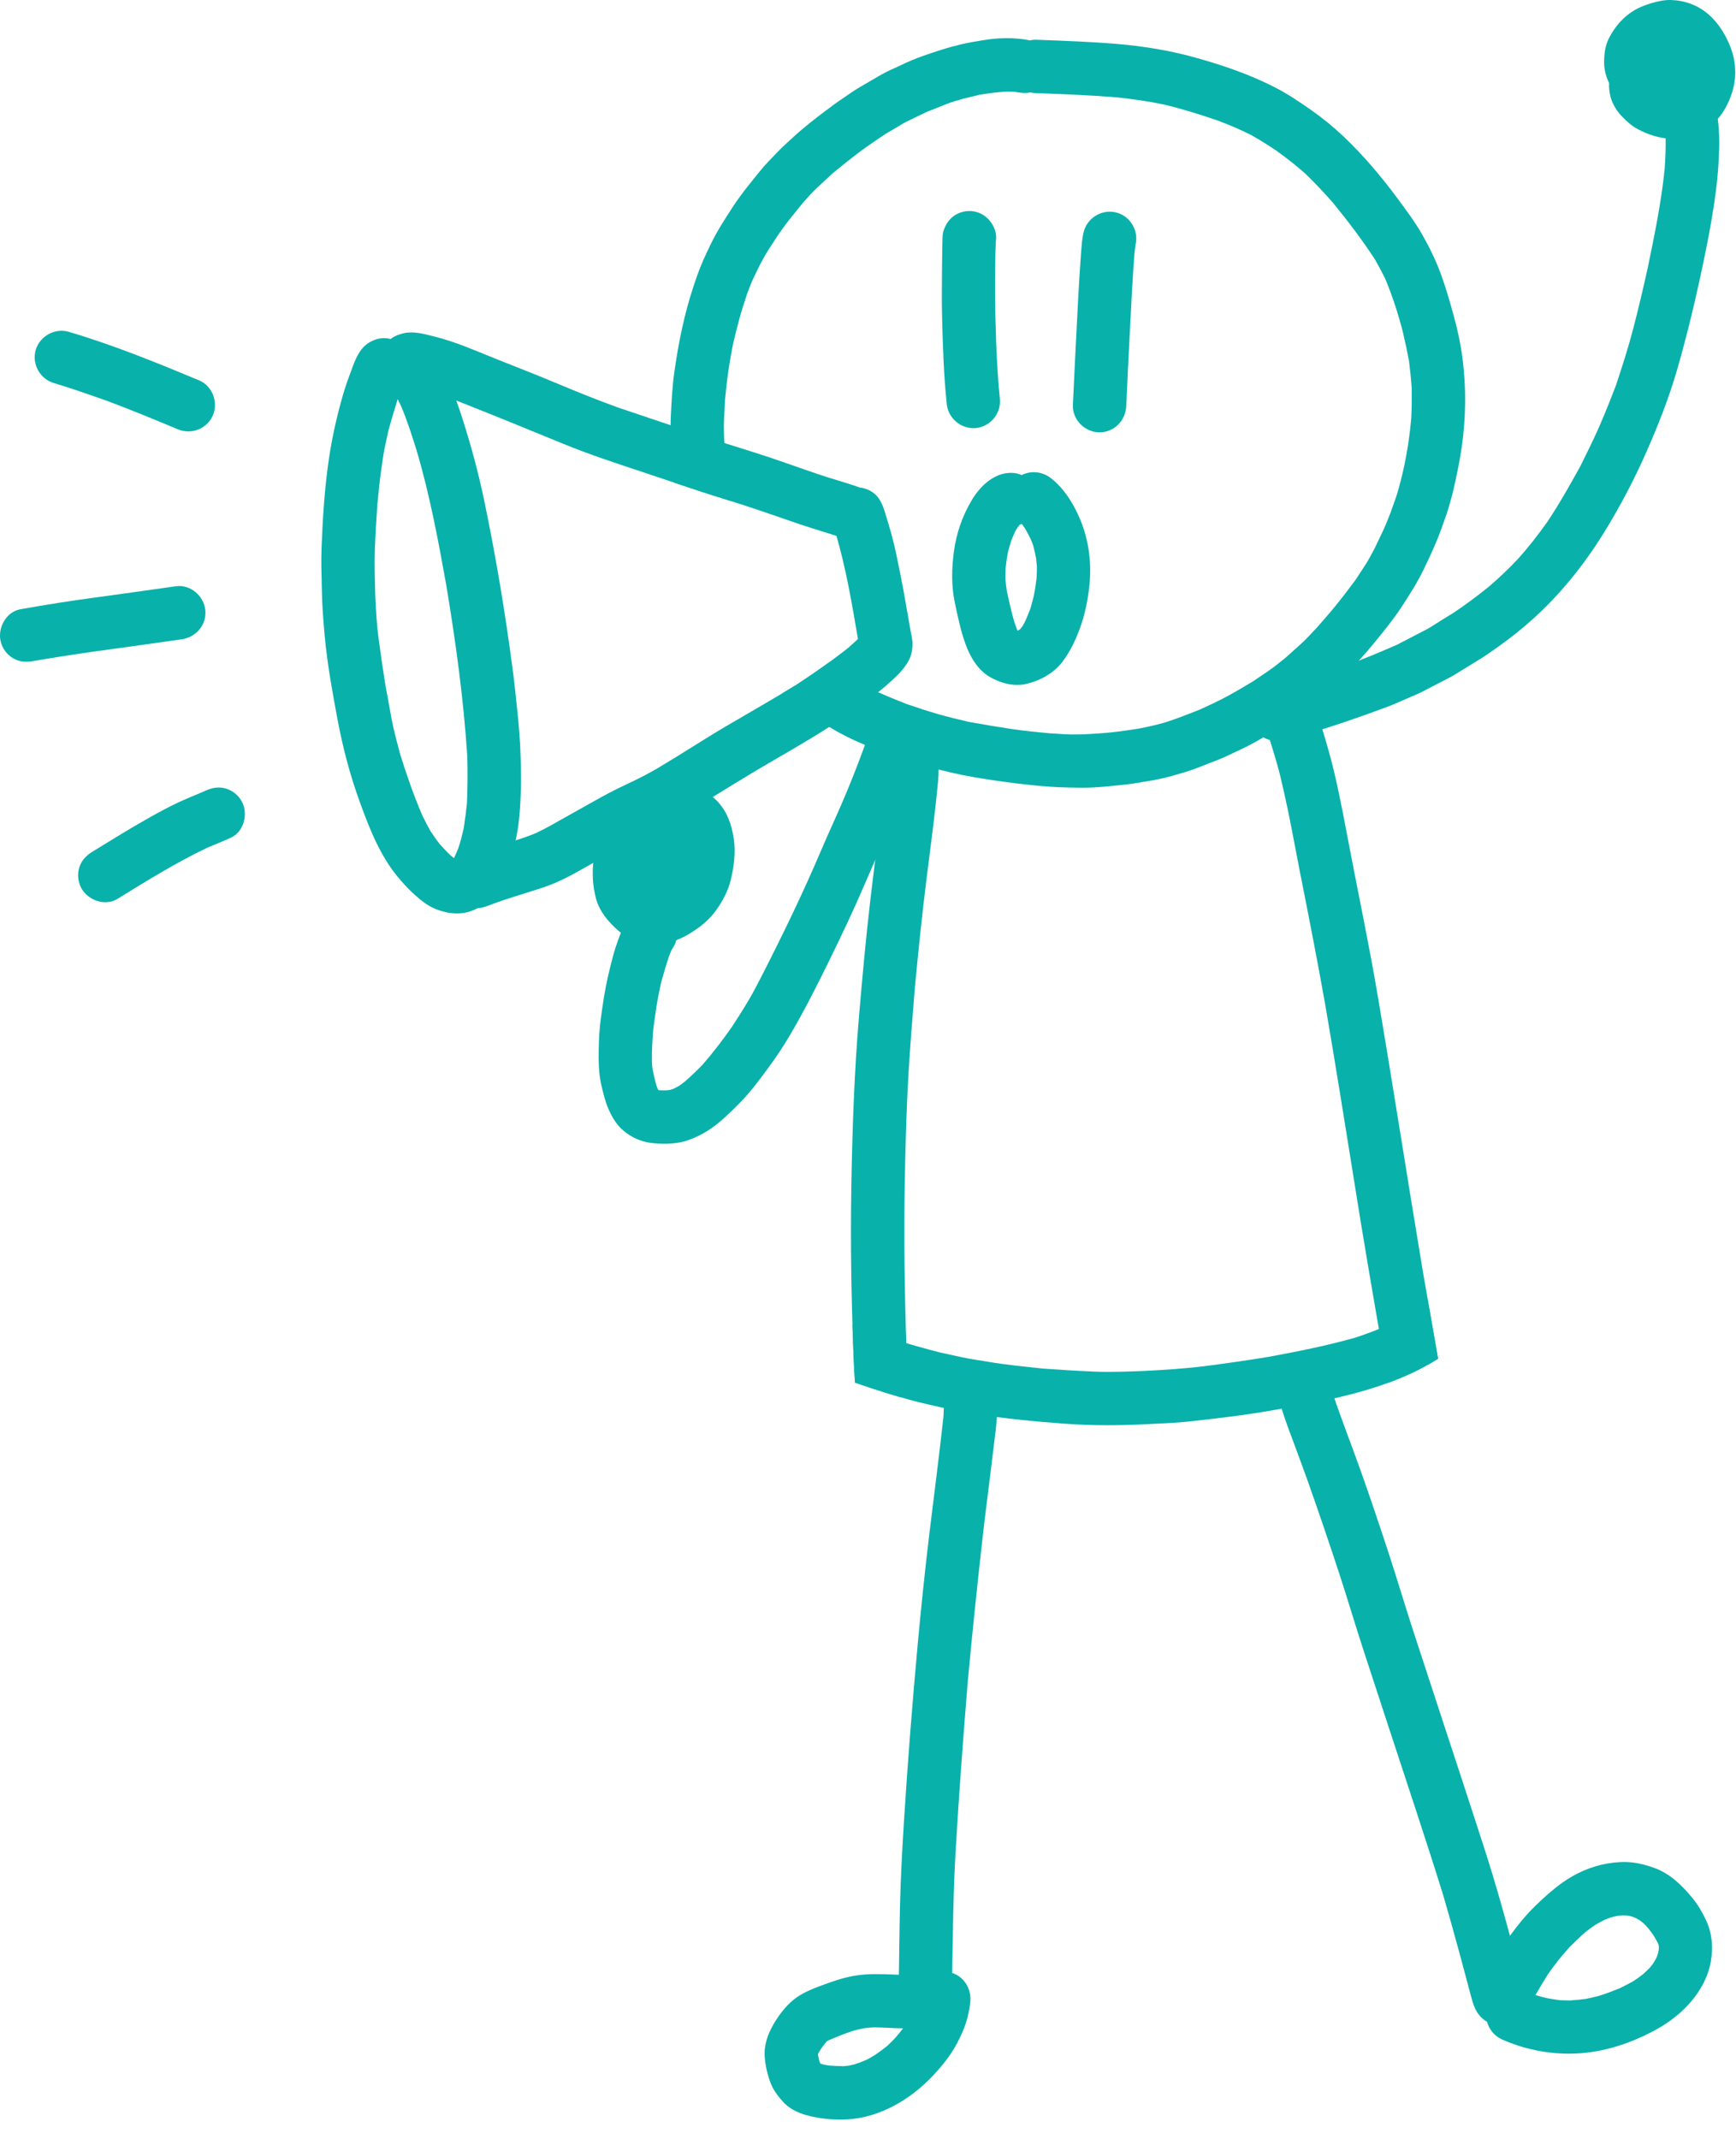 <svg width="82" height="101" viewBox="0 0 82 101" fill="none" xmlns="http://www.w3.org/2000/svg">
<path d="M65.945 14.56C65.788 14.078 65.62 13.608 65.424 13.143C65.272 12.839 65.114 12.543 64.945 12.248C64.341 11.323 63.676 10.448 62.977 9.592C62.551 9.102 62.108 8.634 61.642 8.184C61.199 7.796 60.742 7.437 60.261 7.096C59.873 6.834 59.481 6.59 59.074 6.362C58.566 6.11 58.05 5.89 57.517 5.691C56.678 5.402 55.834 5.138 54.971 4.934C54.218 4.777 53.459 4.669 52.696 4.592C51.432 4.49 50.167 4.443 48.904 4.395C48.825 4.392 48.748 4.381 48.672 4.364C48.486 4.404 48.291 4.398 48.097 4.358C48.106 4.36 48.114 4.362 48.121 4.364C48.05 4.351 47.98 4.342 47.908 4.333C47.773 4.326 47.641 4.324 47.507 4.325C47.089 4.35 46.681 4.408 46.272 4.474C46.013 4.536 45.754 4.599 45.495 4.661C45.233 4.739 44.968 4.81 44.715 4.91C44.4 5.036 44.08 5.162 43.763 5.288C43.444 5.442 43.127 5.595 42.809 5.75C42.651 5.827 42.498 5.93 42.346 6.019C42.182 6.114 42.017 6.21 41.853 6.305C41.425 6.594 40.995 6.879 40.581 7.191C40.157 7.511 39.743 7.842 39.333 8.18C39.072 8.421 38.813 8.663 38.554 8.904C38.331 9.112 38.129 9.352 37.922 9.581C37.703 9.852 37.484 10.123 37.266 10.393C37.083 10.62 36.919 10.865 36.749 11.103C36.606 11.322 36.462 11.543 36.319 11.763C36.172 11.987 36.047 12.229 35.916 12.461C35.812 12.674 35.709 12.888 35.603 13.102C35.487 13.339 35.4 13.594 35.3 13.841C35.167 14.243 35.036 14.645 34.923 15.055C34.816 15.449 34.721 15.845 34.624 16.243C34.544 16.67 34.465 17.095 34.403 17.526C34.34 17.967 34.292 18.41 34.248 18.854C34.233 19.168 34.218 19.482 34.2 19.797C34.184 20.107 34.2 20.423 34.205 20.735C34.233 21.222 34.266 21.705 34.324 22.192C34.383 22.682 34.462 23.169 34.541 23.656C34.541 23.658 34.542 23.66 34.542 23.662C34.41 23.62 34.279 23.579 34.147 23.538C33.377 23.302 32.617 23.047 31.855 22.79C31.803 22.451 31.764 22.11 31.744 21.769C31.701 21.071 31.651 20.367 31.686 19.667C31.721 18.961 31.753 18.252 31.855 17.552C32.048 16.191 32.318 14.846 32.751 13.538C32.861 13.203 32.975 12.874 33.108 12.548C33.252 12.195 33.41 11.858 33.577 11.515C33.879 10.9 34.248 10.33 34.62 9.758C35.017 9.151 35.483 8.59 35.94 8.027C36.161 7.752 36.422 7.502 36.664 7.243C36.903 6.987 37.166 6.756 37.422 6.517C37.922 6.052 38.464 5.631 39.008 5.222C39.242 5.046 39.474 4.871 39.718 4.708C40.022 4.503 40.321 4.284 40.638 4.099C40.959 3.912 41.282 3.725 41.603 3.538C41.923 3.353 42.278 3.211 42.611 3.05C43.219 2.755 43.868 2.539 44.514 2.336C44.812 2.241 45.111 2.164 45.416 2.09C45.754 2.008 46.093 1.956 46.435 1.899C47.163 1.777 47.928 1.758 48.653 1.907C48.755 1.883 48.858 1.872 48.965 1.877C50.224 1.925 51.487 1.969 52.743 2.073C54.02 2.18 55.279 2.385 56.514 2.733C57.783 3.089 59.035 3.517 60.208 4.118C60.821 4.431 61.389 4.814 61.95 5.209C62.486 5.586 62.995 6 63.471 6.452C64.41 7.345 65.252 8.341 66.022 9.383C66.421 9.926 66.835 10.473 67.171 11.061C67.516 11.667 67.819 12.286 68.061 12.942C68.299 13.593 68.49 14.261 68.672 14.929C68.852 15.579 68.995 16.246 69.081 16.914C69.261 18.317 69.246 19.722 69.043 21.121C68.945 21.796 68.805 22.461 68.653 23.126C68.581 23.445 68.486 23.756 68.394 24.071C68.367 24.165 68.335 24.26 68.302 24.35C68.299 24.358 68.296 24.365 68.293 24.372C68.231 24.549 68.168 24.726 68.106 24.904C68.091 24.952 68.073 25.001 68.052 25.049V25.05C68.052 25.052 68.05 25.055 68.049 25.057C67.822 25.681 67.538 26.278 67.252 26.875C66.948 27.512 66.564 28.103 66.18 28.691C65.802 29.269 65.358 29.803 64.922 30.34C64.507 30.854 64.052 31.34 63.592 31.813C62.629 32.801 61.548 33.681 60.367 34.397C59.8 34.74 59.228 35.098 58.624 35.376C58.27 35.538 57.919 35.723 57.556 35.865C57.206 36.002 56.855 36.137 56.505 36.274C56.175 36.403 55.831 36.498 55.492 36.597C55.059 36.724 54.611 36.822 54.163 36.89C53.842 36.94 53.517 37.006 53.191 37.04C52.517 37.109 51.834 37.192 51.154 37.192C51.142 37.192 51.132 37.192 51.12 37.192C50.431 37.189 49.752 37.167 49.066 37.102C48.386 37.036 47.708 36.956 47.032 36.856C46.358 36.756 45.682 36.652 45.02 36.496C44.349 36.337 43.669 36.189 43.017 35.965C42.681 35.851 42.344 35.736 42.008 35.622C41.63 35.493 41.263 35.33 40.891 35.182C39.651 34.687 38.499 33.96 37.459 33.132C37.292 33 37.13 32.865 36.969 32.727C37.205 32.586 37.44 32.444 37.672 32.3C38.178 31.967 38.676 31.627 39.166 31.272C39.336 31.406 39.508 31.535 39.685 31.66C40.136 31.967 40.602 32.245 41.087 32.498C41.651 32.773 42.227 33.003 42.81 33.235C43.309 33.404 43.803 33.571 44.309 33.716C44.783 33.853 45.26 33.965 45.739 34.078C46.431 34.205 47.124 34.321 47.821 34.425C48.401 34.511 48.983 34.565 49.566 34.621C49.822 34.638 50.078 34.653 50.336 34.669C50.526 34.681 50.722 34.678 50.916 34.675C51.001 34.674 51.086 34.672 51.169 34.672C51.603 34.65 52.033 34.625 52.465 34.581C52.91 34.535 53.352 34.469 53.792 34.4C54.217 34.319 54.633 34.223 55.047 34.105C55.593 33.93 56.121 33.719 56.654 33.511C57.077 33.319 57.495 33.126 57.904 32.908C58.346 32.672 58.772 32.419 59.2 32.16C59.458 31.986 59.715 31.81 59.971 31.636C60.225 31.463 60.462 31.26 60.705 31.07C60.955 30.847 61.203 30.623 61.453 30.4C61.718 30.162 61.959 29.886 62.206 29.627C62.498 29.293 62.795 28.96 63.075 28.615C63.404 28.21 63.715 27.799 64.026 27.383C64.184 27.141 64.343 26.898 64.502 26.655C64.668 26.401 64.802 26.123 64.948 25.856C65.076 25.589 65.203 25.323 65.329 25.055C65.463 24.778 65.567 24.484 65.684 24.201C65.677 24.22 65.671 24.237 65.665 24.256C65.672 24.234 65.68 24.212 65.689 24.19C65.719 24.086 65.76 23.985 65.796 23.884C65.829 23.789 65.865 23.695 65.898 23.599C66.091 23.057 66.216 22.494 66.343 21.933C66.409 21.575 66.481 21.218 66.532 20.857C66.587 20.478 66.629 20.1 66.663 19.719C66.683 19.262 66.689 18.811 66.684 18.354C66.653 17.909 66.609 17.471 66.552 17.027C66.468 16.586 66.376 16.15 66.272 15.712C66.18 15.324 66.061 14.941 65.945 14.56Z" fill="#09B1AB"/>
<path d="M44.722 19.088C44.576 17.716 44.533 16.33 44.499 14.951C44.481 14.266 44.489 13.579 44.494 12.894C44.496 12.548 44.501 12.201 44.506 11.855C44.508 11.702 44.513 11.551 44.516 11.398C44.519 11.227 44.516 11.038 44.574 10.875C44.688 10.55 44.879 10.279 45.188 10.113C45.475 9.957 45.819 9.922 46.132 10.011C46.715 10.177 47.151 10.813 47.035 11.42C46.978 13.007 46.995 14.603 47.055 16.189C47.094 17.069 47.135 17.949 47.228 18.825C47.301 19.507 46.79 20.138 46.107 20.21C46.064 20.214 46.022 20.216 45.98 20.216C45.347 20.215 44.791 19.728 44.722 19.088Z" fill="#09B1AB"/>
<path d="M51.908 20.413C51.233 20.397 50.648 19.809 50.678 19.123C50.741 17.728 50.812 16.334 50.884 14.94C50.917 14.296 50.949 13.652 50.99 13.009C51.013 12.634 51.039 12.259 51.068 11.883C51.094 11.56 51.112 11.219 51.202 10.905C51.392 10.245 52.101 9.853 52.761 10.042C53.406 10.227 53.795 10.908 53.638 11.554C53.616 11.709 53.599 11.864 53.582 12.018C53.491 13.205 53.435 14.393 53.373 15.58C53.312 16.78 53.25 17.981 53.198 19.181C53.168 19.858 52.621 20.413 51.937 20.413C51.927 20.414 51.918 20.413 51.908 20.413Z" fill="#09B1AB"/>
<path d="M46.78 31.976C46.193 31.646 45.834 31.03 45.61 30.419C45.378 29.786 45.242 29.115 45.102 28.456C44.932 27.664 44.951 26.851 45.056 26.051C45.168 25.191 45.464 24.335 45.914 23.594C46.312 22.935 46.973 22.307 47.79 22.325C47.956 22.329 48.114 22.366 48.26 22.43C48.687 22.214 49.22 22.256 49.621 22.562C50.098 22.925 50.463 23.422 50.745 23.945C51.036 24.484 51.24 25.037 51.364 25.636C51.503 26.312 51.53 26.995 51.454 27.68C51.38 28.346 51.247 29.017 51.016 29.647C50.804 30.229 50.547 30.776 50.166 31.269C49.76 31.794 49.106 32.149 48.468 32.292C48.325 32.324 48.184 32.338 48.043 32.338C47.602 32.339 47.168 32.193 46.78 31.976ZM48.07 29.779C48.088 29.77 48.104 29.76 48.122 29.75C48.144 29.733 48.168 29.716 48.19 29.699C48.198 29.692 48.206 29.684 48.213 29.677C48.235 29.647 48.258 29.618 48.281 29.588C48.314 29.536 48.345 29.484 48.376 29.43C48.486 29.204 48.58 28.975 48.669 28.74C48.73 28.532 48.785 28.324 48.836 28.114C48.887 27.849 48.93 27.584 48.961 27.316C48.974 27.123 48.98 26.932 48.978 26.738C48.967 26.611 48.954 26.486 48.938 26.36C48.9 26.159 48.857 25.959 48.805 25.761C48.767 25.653 48.726 25.548 48.68 25.442C48.596 25.272 48.508 25.105 48.412 24.942C48.366 24.874 48.318 24.807 48.268 24.741C48.266 24.739 48.264 24.738 48.263 24.736C48.232 24.75 48.2 24.763 48.167 24.774C48.126 24.825 48.086 24.878 48.047 24.931C48.015 24.983 47.984 25.036 47.953 25.09C47.886 25.236 47.824 25.381 47.766 25.529C47.707 25.712 47.657 25.894 47.609 26.081C47.565 26.31 47.53 26.539 47.505 26.771C47.495 26.955 47.49 27.136 47.491 27.32C47.505 27.514 47.527 27.704 47.556 27.896C47.654 28.36 47.76 28.82 47.885 29.277C47.936 29.436 47.989 29.593 48.051 29.749C48.059 29.76 48.064 29.77 48.07 29.779Z" fill="#09B1AB"/>
<path d="M20.53 42.898C20.193 42.758 19.893 42.514 19.622 42.276C19.38 42.066 19.164 41.834 18.951 41.594C18.004 40.532 17.482 39.206 17.002 37.886C16.53 36.594 16.186 35.273 15.934 33.922C15.692 32.629 15.456 31.323 15.336 30.009C15.273 29.308 15.217 28.61 15.204 27.907C15.191 27.226 15.163 26.538 15.189 25.855C15.244 24.439 15.333 23.023 15.543 21.619C15.679 20.715 15.871 19.828 16.115 18.947C16.225 18.547 16.348 18.145 16.496 17.756C16.702 17.215 16.883 16.538 17.39 16.203C17.709 15.992 18.081 15.906 18.454 16.006C18.635 15.863 18.843 15.786 19.071 15.732C19.542 15.627 20.041 15.77 20.496 15.883C21.531 16.137 22.52 16.584 23.507 16.977C24.451 17.355 25.403 17.72 26.339 18.116C27.274 18.509 28.211 18.884 29.162 19.23C30.237 19.599 31.317 19.95 32.391 20.32C33.478 20.695 34.578 21.029 35.674 21.375C36.674 21.691 37.657 22.055 38.65 22.39C39.226 22.585 39.812 22.748 40.39 22.939C41.041 23.154 41.447 23.82 41.253 24.498C41.069 25.14 40.345 25.578 39.693 25.363C38.977 25.125 38.253 24.919 37.541 24.672C36.412 24.28 35.286 23.89 34.144 23.538C32.873 23.146 31.621 22.706 30.358 22.288C29.099 21.87 27.834 21.459 26.606 20.954C24.924 20.265 23.243 19.575 21.551 18.91C21.651 19.18 21.743 19.453 21.831 19.727C22.232 20.977 22.577 22.238 22.848 23.521C23.414 26.209 23.861 28.913 24.22 31.634C24.309 32.301 24.375 32.971 24.444 33.642C24.514 34.318 24.57 35.002 24.59 35.682C24.611 36.336 24.622 36.986 24.592 37.639C24.56 38.328 24.506 39.029 24.35 39.702C24.073 40.91 23.66 42.352 22.449 42.934C22.167 43.069 21.875 43.127 21.582 43.127C21.226 43.127 20.87 43.041 20.53 42.898ZM21.439 40.514C21.452 40.493 21.463 40.472 21.475 40.452C21.538 40.316 21.596 40.181 21.65 40.044C21.753 39.736 21.83 39.425 21.903 39.111C21.966 38.712 22.015 38.319 22.057 37.919C22.088 37.184 22.092 36.456 22.073 35.719C21.893 32.931 21.506 30.169 21.044 27.415C21.053 27.468 21.062 27.52 21.07 27.573C20.689 25.451 20.289 23.323 19.674 21.253C19.451 20.541 19.225 19.828 18.93 19.14C18.883 19.041 18.835 18.944 18.785 18.846C18.627 19.346 18.48 19.845 18.341 20.349C18.282 20.627 18.223 20.904 18.164 21.183C18.106 21.453 18.074 21.727 18.034 21.998C17.944 22.593 17.887 23.191 17.827 23.79C17.775 24.505 17.734 25.216 17.707 25.933C17.68 26.645 17.709 27.363 17.724 28.075C17.755 28.735 17.787 29.398 17.871 30.053C17.967 30.791 18.074 31.524 18.19 32.26C18.29 32.819 18.391 33.377 18.495 33.935C18.599 34.489 18.75 35.032 18.892 35.577C19.201 36.574 19.541 37.556 19.954 38.514C20.076 38.763 20.202 39.005 20.337 39.246C20.472 39.45 20.61 39.644 20.758 39.839C20.926 40.026 21.095 40.209 21.278 40.383C21.331 40.428 21.384 40.472 21.439 40.514Z" fill="#09B1AB"/>
<path d="M21.327 42.063C21.086 41.426 21.413 40.675 22.057 40.438C22.482 40.281 22.906 40.128 23.337 39.993C24.011 39.781 24.7 39.597 25.35 39.317C25.808 39.1 26.245 38.844 26.686 38.596C27.147 38.335 27.614 38.08 28.076 37.818C28.54 37.555 29.006 37.307 29.489 37.081C30.029 36.829 30.559 36.568 31.073 36.264C32.161 35.62 33.216 34.924 34.304 34.284C35.427 33.623 36.562 32.984 37.669 32.299C38.472 31.768 39.259 31.224 40.015 30.628C40.19 30.479 40.361 30.328 40.526 30.17C40.243 28.508 39.963 26.838 39.487 25.221C39.45 25.102 39.413 24.984 39.371 24.867C39.141 24.435 39.181 23.87 39.494 23.477C39.931 22.929 40.716 22.864 41.265 23.276C41.556 23.495 41.693 23.842 41.797 24.178C41.909 24.535 42.016 24.893 42.116 25.255C42.285 25.867 42.403 26.495 42.529 27.117C42.651 27.72 42.757 28.326 42.862 28.931C42.905 29.179 42.949 29.427 42.992 29.677C43.037 29.934 43.116 30.208 43.103 30.472C43.09 30.743 43.033 30.996 42.898 31.233C42.749 31.497 42.549 31.726 42.332 31.936C42.076 32.181 41.812 32.419 41.533 32.639C41.05 33.022 40.556 33.389 40.049 33.739C38.915 34.52 37.731 35.209 36.539 35.898C35.367 36.576 34.218 37.291 33.066 38.001C32.555 38.316 32.046 38.64 31.509 38.908C31.006 39.159 30.489 39.383 29.991 39.642C29.012 40.155 28.065 40.728 27.095 41.26C26.596 41.533 26.078 41.766 25.535 41.941C25.063 42.095 24.587 42.241 24.112 42.391C23.72 42.514 23.336 42.657 22.95 42.799C22.806 42.852 22.659 42.877 22.512 42.877C22.005 42.872 21.517 42.566 21.327 42.063Z" fill="#09B1AB"/>
<path d="M30.749 44.602C30.182 44.583 29.611 44.299 29.192 43.929C28.73 43.52 28.308 43.023 28.149 42.413C27.903 41.472 27.961 40.447 28.295 39.536C28.419 39.196 28.58 38.879 28.756 38.563C29.002 38.121 29.362 37.718 29.837 37.522C29.983 37.461 30.134 37.435 30.284 37.436C30.301 37.426 30.317 37.416 30.334 37.407C30.917 37.067 31.669 36.968 32.33 37.057C32.953 37.143 33.497 37.407 33.922 37.873C34.36 38.353 34.566 38.962 34.659 39.592C34.756 40.242 34.67 40.908 34.519 41.541C34.403 42.032 34.155 42.5 33.87 42.915C33.527 43.414 33.081 43.772 32.57 44.082C32.046 44.4 31.453 44.603 30.839 44.603C30.808 44.603 30.779 44.603 30.749 44.602Z" fill="#09B1AB"/>
<path d="M30.374 53.883C30.026 53.783 29.728 53.612 29.45 53.385C29.15 53.139 28.937 52.786 28.776 52.44C28.658 52.188 28.578 51.923 28.508 51.653C28.434 51.37 28.361 51.083 28.326 50.79C28.26 50.226 28.272 49.665 28.293 49.099C28.318 48.419 28.424 47.739 28.53 47.068C28.639 46.384 28.801 45.715 28.982 45.048C29.092 44.648 29.244 44.249 29.396 43.865C29.577 43.408 29.928 42.941 30.441 42.844C30.767 42.783 31.089 42.816 31.379 42.989C31.668 43.163 31.88 43.451 31.957 43.779C32.045 44.149 31.946 44.551 31.72 44.852C31.674 44.959 31.631 45.066 31.59 45.176C31.457 45.586 31.336 45.995 31.222 46.411C31.15 46.755 31.077 47.099 31.021 47.447C30.958 47.839 30.906 48.23 30.855 48.624C30.815 49.13 30.785 49.633 30.792 50.142C30.799 50.257 30.81 50.371 30.825 50.485C30.872 50.726 30.93 50.964 30.991 51.203C31.012 51.265 31.033 51.325 31.057 51.385C31.072 51.414 31.086 51.442 31.102 51.469C31.122 51.473 31.141 51.475 31.161 51.478C31.26 51.482 31.358 51.483 31.456 51.482C31.526 51.477 31.596 51.469 31.665 51.458C31.668 51.457 31.671 51.456 31.675 51.454C31.656 51.458 31.637 51.462 31.618 51.465C31.651 51.456 31.684 51.448 31.719 51.439C31.752 51.427 31.786 51.416 31.82 51.404C31.907 51.361 31.992 51.316 32.076 51.269C32.177 51.199 32.273 51.124 32.369 51.048C32.659 50.796 32.932 50.529 33.199 50.255C33.69 49.689 34.14 49.099 34.571 48.485C34.842 48.071 35.106 47.657 35.358 47.231C35.608 46.809 35.829 46.367 36.054 45.932C36.052 45.937 36.049 45.942 36.046 45.948C37.015 44.049 37.942 42.132 38.777 40.17C39.177 39.23 39.616 38.306 40.006 37.361C40.298 36.653 40.579 35.939 40.839 35.219C40.855 35.177 40.869 35.134 40.884 35.091C40.996 34.766 41.19 34.496 41.498 34.329C41.786 34.175 42.129 34.138 42.442 34.228C43.075 34.409 43.531 35.138 43.306 35.787C43.021 36.608 42.702 37.416 42.375 38.221C41.901 39.389 41.363 40.531 40.868 41.691C40.349 42.904 39.782 44.103 39.201 45.288C38.604 46.504 37.994 47.723 37.304 48.89C36.99 49.421 36.64 49.946 36.273 50.442C35.863 50.996 35.449 51.556 34.967 52.05C34.724 52.298 34.478 52.536 34.222 52.771C33.725 53.228 33.176 53.593 32.539 53.822C32.211 53.94 31.85 53.992 31.502 54C31.451 54 31.401 54.001 31.352 54.001C31.024 53.998 30.693 53.975 30.374 53.883Z" fill="#09B1AB"/>
<path d="M8.396 20.268C7.211 19.774 6.027 19.279 4.82 18.843C4.067 18.579 3.314 18.314 2.549 18.088C1.891 17.893 1.496 17.192 1.686 16.529C1.874 15.874 2.588 15.472 3.246 15.666C5.347 16.287 7.379 17.114 9.399 17.956C10.033 18.221 10.324 18.991 10.054 19.614C9.848 20.09 9.377 20.369 8.888 20.369C8.723 20.367 8.556 20.335 8.396 20.268Z" fill="#09B1AB"/>
<path d="M0.609 31.073C0.32 30.9 0.108 30.611 0.031 30.283C-0.12 29.644 0.289 28.885 0.966 28.765C2.162 28.554 3.363 28.36 4.568 28.202C5.818 28.035 7.064 27.852 8.313 27.679C8.993 27.586 9.628 28.135 9.698 28.8C9.771 29.5 9.258 30.092 8.577 30.185C7.436 30.343 6.299 30.513 5.157 30.664C4.063 30.809 2.973 30.977 1.886 31.158C1.774 31.177 1.662 31.197 1.55 31.216C1.449 31.234 1.35 31.243 1.252 31.243C1.028 31.245 0.812 31.195 0.609 31.073Z" fill="#09B1AB"/>
<path d="M3.839 41.928C3.685 41.64 3.649 41.297 3.737 40.983C3.834 40.645 4.059 40.401 4.352 40.221C5.228 39.682 6.105 39.136 7.003 38.632C7.472 38.368 7.942 38.11 8.431 37.882C8.893 37.667 9.369 37.486 9.833 37.277C9.782 37.299 9.732 37.322 9.682 37.345C9.694 37.34 9.704 37.335 9.716 37.33C10.019 37.19 10.331 37.135 10.659 37.228C10.984 37.32 11.262 37.546 11.422 37.842C11.733 38.418 11.532 39.262 10.908 39.549C10.541 39.718 10.165 39.868 9.791 40.024C8.319 40.724 6.933 41.588 5.545 42.441C5.369 42.549 5.173 42.598 4.976 42.598C4.518 42.598 4.056 42.332 3.839 41.928Z" fill="#09B1AB"/>
<path d="M44.335 36.325C44.335 36.675 44.298 37.032 44.262 37.38C44.212 37.858 44.159 38.336 44.102 38.812C43.997 39.693 43.88 40.571 43.77 41.45C43.553 43.182 43.376 44.922 43.212 46.66C43.101 47.998 42.994 49.336 42.914 50.676C42.834 52.013 42.793 53.352 42.76 54.691C42.695 57.373 42.71 60.056 42.787 62.737C42.798 63.094 42.813 63.455 42.828 63.813C42.828 63.809 42.828 63.806 42.828 63.801C42.83 63.849 42.832 63.898 42.834 63.947C42.849 64.296 42.866 64.645 42.893 64.995C42.92 65.365 42.794 65.719 42.563 65.975C42.343 65.912 42.125 65.846 41.908 65.781C41.398 65.624 40.891 65.454 40.388 65.281C40.387 65.272 40.387 65.266 40.386 65.258C40.352 64.794 40.332 64.329 40.314 63.865C40.21 61.275 40.168 58.676 40.212 56.084C40.258 53.391 40.346 50.694 40.573 48.01C40.731 46.148 40.901 44.288 41.117 42.434C41.329 40.62 41.583 38.812 41.771 36.995C41.792 36.754 41.815 36.51 41.815 36.267C41.815 35.58 42.43 35.02 43.104 35.036C43.802 35.051 44.335 35.639 44.335 36.325Z" fill="#09B1AB"/>
<path d="M61.86 33.848C61.885 33.801 61.909 33.755 61.933 33.707C61.936 33.695 61.938 33.682 61.941 33.67C61.912 33.743 61.876 33.814 61.833 33.882C61.842 33.871 61.851 33.859 61.86 33.848ZM67.217 60.078C67.413 61.217 67.615 62.355 67.812 63.494C67.851 63.713 67.889 63.932 67.926 64.151C67.189 64.617 66.394 64.987 65.57 65.289C65.138 62.764 64.69 60.238 64.277 57.709C63.834 54.996 63.411 52.279 62.958 49.568C62.928 49.382 62.897 49.197 62.865 49.012C62.768 48.443 62.671 47.873 62.574 47.304C62.203 45.219 61.793 43.143 61.382 41.066C61.197 40.128 61.029 39.189 60.835 38.254C60.727 37.733 60.609 37.217 60.488 36.701C60.376 36.218 60.223 35.743 60.083 35.267C59.959 34.863 59.834 34.461 59.707 34.059C59.614 33.767 59.527 33.489 59.516 33.18C59.505 32.847 59.682 32.519 59.911 32.29C60.396 31.804 61.225 31.843 61.692 32.331C61.88 32.529 61.99 32.771 62.024 33.021C62.041 33.083 62.059 33.145 62.078 33.207C62.427 34.313 62.779 35.422 63.043 36.553C63.318 37.73 63.534 38.92 63.762 40.107C64.2 42.398 64.681 44.678 65.071 46.978C65.811 51.339 66.488 55.712 67.217 60.078Z" fill="#09B1AB"/>
<path d="M67.813 63.494C67.852 63.713 67.89 63.932 67.927 64.151C66.221 65.228 64.205 65.795 62.249 66.185C60.911 66.451 59.566 66.701 58.213 66.874C57.528 66.962 56.844 67.042 56.157 67.116C55.515 67.186 54.866 67.206 54.222 67.239C53.588 67.272 52.951 67.29 52.312 67.29C51.624 67.29 50.935 67.268 50.252 67.216C48.866 67.11 47.477 66.99 46.105 66.753C45.752 66.692 45.399 66.631 45.045 66.569C44.662 66.503 44.283 66.405 43.903 66.323C43.228 66.177 42.564 65.98 41.905 65.78C41.395 65.624 40.888 65.454 40.385 65.28C40.384 65.272 40.384 65.265 40.383 65.258C40.349 64.794 40.329 64.329 40.311 63.865C40.293 63.428 40.278 62.992 40.264 62.553C40.373 62.598 40.484 62.641 40.593 62.686C41.155 62.884 41.716 63.088 42.286 63.261C42.979 63.473 43.674 63.666 44.376 63.85C44.725 63.926 45.073 64.002 45.423 64.079C45.837 64.169 46.263 64.224 46.68 64.296C47.521 64.441 48.376 64.52 49.224 64.613C50.045 64.675 50.864 64.724 51.686 64.759C52.468 64.793 53.255 64.755 54.037 64.729C55.004 64.678 55.968 64.62 56.927 64.498C57.932 64.369 58.932 64.226 59.931 64.061C61.302 63.809 62.663 63.537 64.005 63.159C64.469 63.008 64.925 62.839 65.376 62.646C65.785 62.454 66.187 62.25 66.573 62.016C66.849 61.838 67.12 61.653 67.375 61.446C67.397 61.428 67.421 61.41 67.445 61.394C67.569 62.095 67.692 62.794 67.813 63.494Z" fill="#09B1AB"/>
<path d="M60.257 34.975C59.559 34.958 59.027 34.372 59.027 33.686C59.027 33.356 59.179 33.029 59.416 32.803C59.633 32.596 59.891 32.511 60.171 32.457C60.42 32.408 60.663 32.345 60.909 32.281C61.802 32.003 62.687 31.713 63.573 31.412C64.396 31.132 65.19 30.786 65.987 30.441C66.446 30.203 66.904 29.965 67.362 29.728C67.6 29.604 67.826 29.443 68.054 29.304C68.25 29.183 68.449 29.062 68.645 28.941C69.228 28.549 69.791 28.135 70.333 27.693C70.811 27.285 71.263 26.854 71.694 26.397C72.185 25.85 72.638 25.274 73.064 24.673C73.642 23.819 74.139 22.926 74.64 22.026C74.945 21.409 75.252 20.797 75.529 20.167C75.815 19.516 76.074 18.859 76.328 18.196C76.621 17.315 76.907 16.434 77.141 15.534C77.388 14.584 77.613 13.632 77.825 12.673C78.147 11.116 78.471 9.56 78.63 7.975C78.664 7.492 78.685 7.013 78.677 6.53C78.214 6.475 77.772 6.318 77.355 6.095C77.07 5.942 76.819 5.713 76.598 5.483C76.354 5.228 76.147 4.88 76.065 4.536C76.016 4.332 75.996 4.125 76.005 3.921C75.86 3.625 75.771 3.281 75.77 2.955C75.77 2.574 75.816 2.164 75.992 1.817C76.269 1.266 76.671 0.796 77.209 0.478C77.464 0.328 77.73 0.233 78.012 0.147C78.304 0.06 78.635 -0.011 78.942 0.001C79.608 0.025 80.212 0.251 80.716 0.692C81.198 1.114 81.547 1.702 81.767 2.299C81.985 2.887 82.027 3.55 81.874 4.159C81.743 4.678 81.498 5.205 81.139 5.613C81.227 6.247 81.218 6.904 81.185 7.536C81.15 8.212 81.076 8.886 80.977 9.555C80.787 10.839 80.524 12.114 80.246 13.382C79.943 14.758 79.605 16.123 79.213 17.476C78.835 18.775 78.34 20.037 77.797 21.274C77.216 22.6 76.533 23.899 75.773 25.132C74.827 26.665 73.692 28.078 72.347 29.28C71.695 29.864 70.992 30.39 70.27 30.884C69.905 31.132 69.522 31.355 69.146 31.585C68.92 31.724 68.698 31.873 68.462 31.995C68.055 32.207 67.648 32.418 67.239 32.63C66.982 32.763 66.712 32.87 66.446 32.985C66.152 33.113 65.859 33.25 65.559 33.362C64.89 33.611 64.222 33.85 63.548 34.08C63.222 34.19 62.893 34.293 62.567 34.4C62.218 34.514 61.867 34.635 61.512 34.727C61.206 34.806 60.906 34.879 60.596 34.934C60.591 34.935 60.586 34.936 60.581 34.937C60.485 34.961 60.386 34.974 60.285 34.974C60.275 34.976 60.266 34.976 60.257 34.975Z" fill="#09B1AB"/>
<path d="M38.83 100.016C38.188 99.929 37.45 99.743 36.995 99.245C36.751 98.975 36.526 98.682 36.395 98.336C36.248 97.943 36.158 97.548 36.123 97.132C36.075 96.559 36.27 96.023 36.559 95.536C36.8 95.128 37.099 94.738 37.464 94.432C37.876 94.09 38.401 93.891 38.901 93.707C39.404 93.521 39.907 93.352 40.441 93.271C41.017 93.183 41.59 93.201 42.169 93.226C42.266 93.23 42.361 93.234 42.458 93.237C42.469 92.8 42.469 92.363 42.477 91.927C42.487 91.28 42.495 90.633 42.511 89.988C42.542 88.663 42.614 87.342 42.697 86.019C42.874 83.213 43.094 80.412 43.35 77.614C43.511 75.863 43.694 74.113 43.904 72.367C44.123 70.554 44.361 68.743 44.56 66.928C44.568 66.823 44.575 66.717 44.575 66.61C44.575 65.924 45.188 65.364 45.862 65.38C46.56 65.397 47.093 65.984 47.093 66.669C47.093 67.095 47.032 67.523 46.981 67.944C46.917 68.477 46.852 69.009 46.786 69.542C46.653 70.625 46.511 71.706 46.391 72.79C46.145 75.006 45.911 77.222 45.709 79.441C45.489 82.129 45.288 84.817 45.133 87.51C45.057 88.796 45.029 90.082 45.007 91.37C44.996 91.965 44.986 92.558 44.977 93.151C45.556 93.34 45.898 93.925 45.831 94.539C45.795 94.853 45.733 95.168 45.639 95.471C45.531 95.817 45.383 96.129 45.218 96.45C44.92 97.025 44.492 97.553 44.048 98.021C43.014 99.115 41.571 99.975 40.041 100.064C39.925 100.071 39.809 100.074 39.69 100.074C39.401 100.075 39.109 100.055 38.83 100.016ZM39.852 97.553C39.937 97.547 40.02 97.539 40.102 97.528C40.193 97.509 40.282 97.488 40.371 97.465C40.562 97.402 40.748 97.331 40.932 97.251C41.069 97.178 41.202 97.103 41.333 97.023C41.531 96.887 41.722 96.747 41.908 96.597C42.035 96.477 42.157 96.356 42.276 96.231C42.407 96.08 42.535 95.926 42.657 95.768C42.191 95.764 41.724 95.723 41.261 95.72C41.102 95.729 40.947 95.744 40.788 95.766C40.623 95.799 40.461 95.837 40.298 95.883C39.91 96.011 39.526 96.16 39.151 96.326C39.123 96.34 39.093 96.355 39.066 96.371C39.05 96.387 39.035 96.402 39.019 96.419C38.934 96.52 38.856 96.625 38.781 96.731C38.733 96.809 38.688 96.888 38.642 96.967C38.642 96.969 38.641 96.971 38.639 96.973C38.639 96.975 38.639 96.977 38.639 96.977C38.642 97.012 38.645 97.047 38.648 97.081C38.663 97.152 38.678 97.222 38.697 97.291C38.709 97.321 38.719 97.352 38.73 97.381C38.739 97.398 38.748 97.414 38.755 97.43C38.763 97.434 38.77 97.437 38.776 97.44C38.827 97.456 38.877 97.469 38.926 97.483C39.016 97.5 39.105 97.513 39.197 97.524C39.416 97.542 39.633 97.554 39.852 97.553Z" fill="#09B1AB"/>
<path d="M70.955 96.294C70.593 96.134 70.339 95.818 70.241 95.458C70.14 95.399 70.047 95.328 69.963 95.245C69.68 94.966 69.576 94.597 69.476 94.225C69.419 94.02 69.367 93.817 69.313 93.612C69.192 93.16 69.072 92.708 68.949 92.255C68.699 91.331 68.441 90.409 68.173 89.491C67.371 86.907 66.508 84.342 65.667 81.77C65.243 80.473 64.815 79.178 64.393 77.881C64.001 76.678 63.644 75.463 63.249 74.262C62.768 72.799 62.274 71.342 61.758 69.891C61.538 69.276 61.309 68.662 61.083 68.049C60.959 67.714 60.828 67.381 60.715 67.043C60.646 66.832 60.569 66.622 60.508 66.408C60.439 66.17 60.361 65.91 60.379 65.656C60.401 65.32 60.52 65.011 60.769 64.775C61.009 64.545 61.334 64.42 61.667 64.425C62.297 64.441 62.882 64.971 62.899 65.612C62.907 65.642 62.915 65.674 62.922 65.703C63.342 66.957 63.825 68.189 64.27 69.435C64.734 70.74 65.173 72.051 65.605 73.367C66 74.57 66.357 75.784 66.749 76.986C67.172 78.283 67.6 79.58 68.023 80.876C68.749 83.094 69.483 85.309 70.196 87.529C70.606 88.808 70.97 90.101 71.323 91.397C71.68 90.907 72.063 90.432 72.497 90.007C72.907 89.607 73.325 89.226 73.793 88.892C74.427 88.44 75.181 88.105 75.95 87.98C76.335 87.917 76.726 87.89 77.115 87.937C77.484 87.98 77.823 88.076 78.171 88.204C78.893 88.47 79.465 89.031 79.941 89.613C80.194 89.924 80.412 90.286 80.58 90.649C80.867 91.265 80.93 91.916 80.816 92.584C80.581 93.99 79.479 95.129 78.274 95.799C77.108 96.447 75.783 96.898 74.443 96.955C74.335 96.96 74.226 96.963 74.119 96.963C73.03 96.963 71.95 96.735 70.955 96.294ZM74.149 94.45C74.403 94.436 74.654 94.411 74.907 94.377C75.117 94.333 75.323 94.285 75.53 94.233C75.858 94.128 76.177 94.009 76.497 93.878C76.718 93.772 76.933 93.66 77.147 93.542C77.309 93.435 77.466 93.323 77.619 93.202C77.725 93.106 77.828 93.007 77.929 92.904C77.978 92.846 78.025 92.788 78.07 92.728C78.126 92.641 78.177 92.555 78.227 92.464C78.248 92.418 78.268 92.371 78.287 92.322C78.305 92.267 78.32 92.213 78.334 92.156C78.342 92.115 78.348 92.074 78.354 92.031C78.355 91.994 78.356 91.956 78.357 91.918C78.356 91.904 78.354 91.89 78.353 91.875C78.348 91.854 78.343 91.832 78.337 91.809C78.331 91.791 78.323 91.772 78.316 91.753C78.26 91.643 78.201 91.537 78.139 91.431C78.05 91.301 77.96 91.174 77.864 91.051C77.784 90.961 77.702 90.876 77.616 90.793C77.57 90.754 77.523 90.717 77.475 90.682C77.416 90.643 77.356 90.608 77.294 90.573C77.241 90.55 77.19 90.526 77.136 90.505C77.085 90.491 77.033 90.476 76.984 90.462C76.936 90.452 76.887 90.445 76.838 90.44C76.767 90.435 76.695 90.433 76.624 90.435C76.486 90.444 76.349 90.462 76.213 90.488C76.266 90.48 76.319 90.47 76.372 90.462C76.219 90.492 76.068 90.533 75.92 90.583C75.972 90.567 76.024 90.551 76.075 90.535C75.986 90.565 75.898 90.598 75.812 90.635C75.659 90.709 75.509 90.789 75.363 90.875C75.194 90.989 75.032 91.109 74.872 91.236C74.631 91.446 74.404 91.669 74.176 91.892C73.988 92.101 73.801 92.311 73.623 92.532C73.444 92.756 73.279 92.986 73.113 93.22C72.928 93.515 72.749 93.811 72.576 94.114C72.559 94.141 72.544 94.169 72.528 94.197C72.712 94.253 72.897 94.301 73.085 94.344C73.287 94.382 73.488 94.414 73.692 94.439C73.844 94.444 73.996 94.448 74.149 94.45Z" fill="#09B1AB"/>
</svg>
